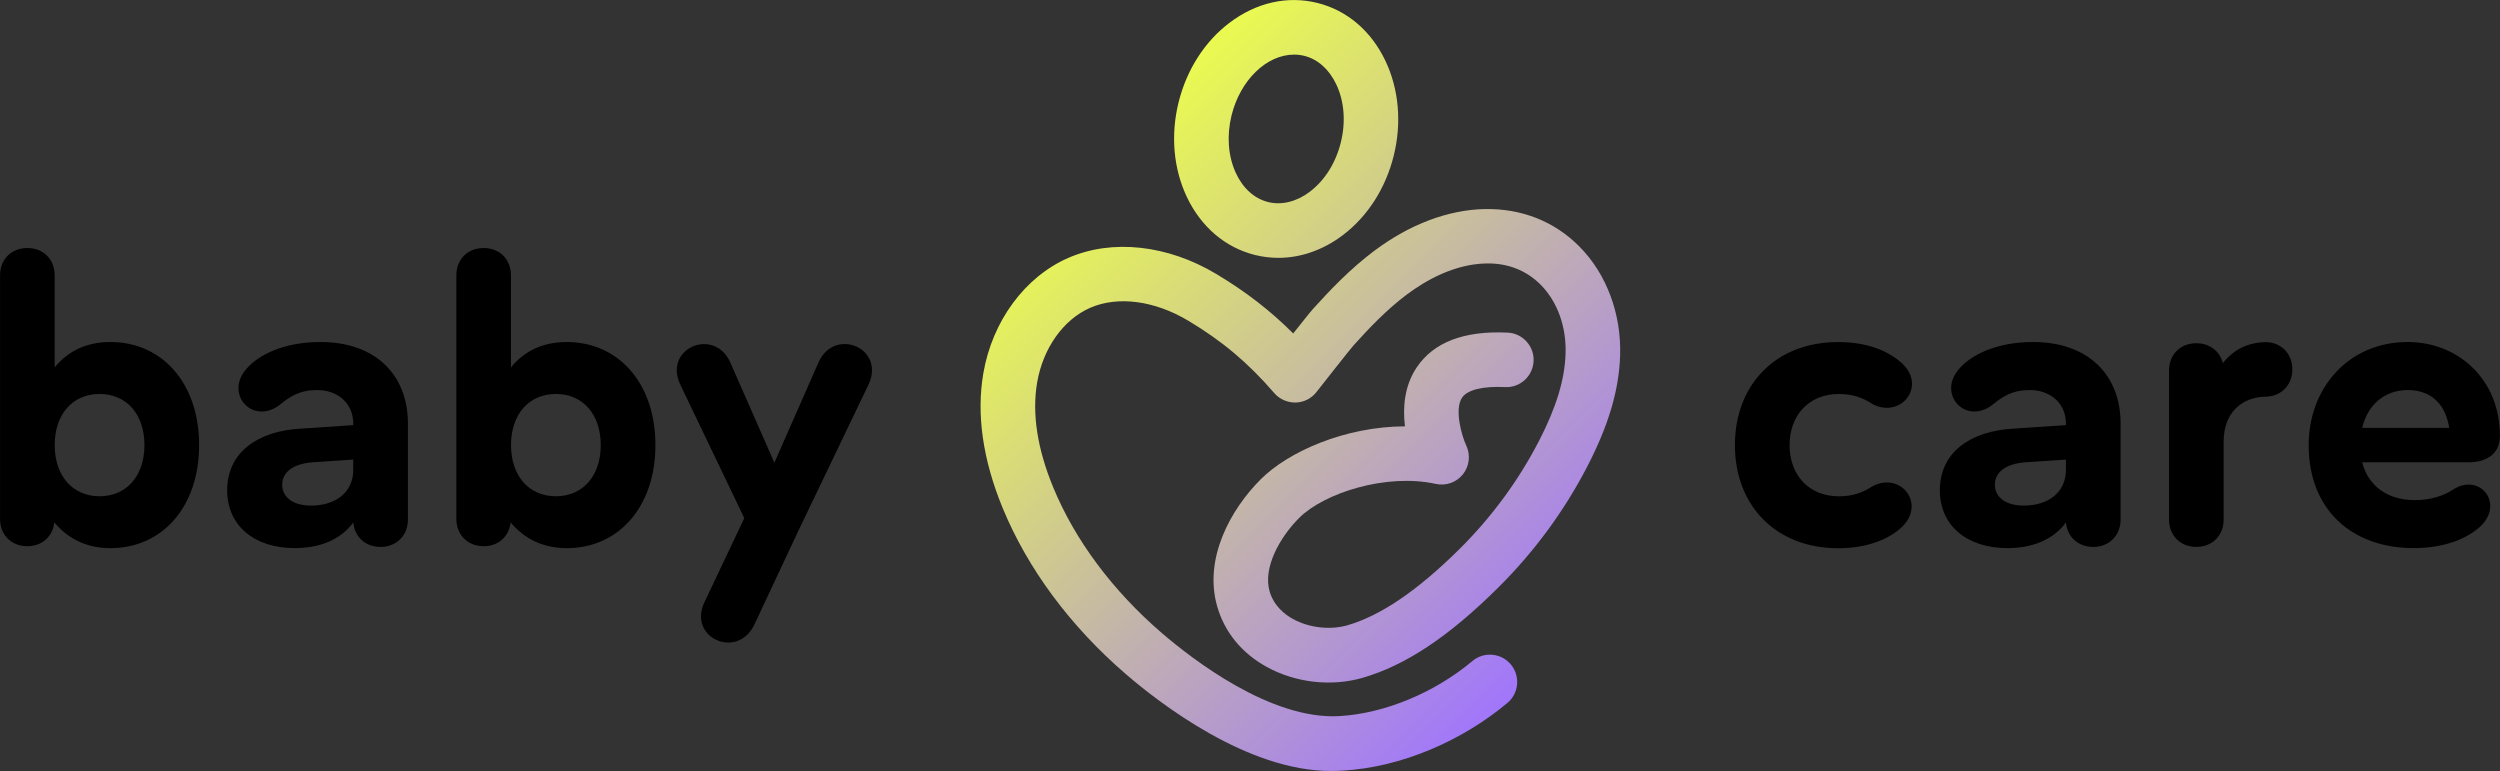 <svg xmlns="http://www.w3.org/2000/svg" xmlns:xlink="http://www.w3.org/1999/xlink" id="Layer_1" x="0px" y="0px" viewBox="0 0 498.08 153.62" style="enable-background:new 0 0 498.08 153.62;" xml:space="preserve"><rect x="0" y="0" width="498.08" height="153.62" fill="#333333" stroke="none"/><g>	<g>		<path d="M39.67,88.68c0,12.44-7.47,20.53-17.65,20.53c-4.75,0-8.48-1.87-11.2-5.13c-0.31,2.8-2.41,4.74-5.37,4.74   c-3.19,0-5.44-2.25-5.44-5.44V54.85c0-3.19,2.26-5.44,5.44-5.44s5.44,2.25,5.44,5.44V73.2c2.64-3.27,6.38-5.06,11.12-5.06   C32.2,68.14,39.67,76.23,39.67,88.68z M28.78,88.68c0-6.14-3.58-10.19-8.94-10.19c-5.37,0-8.94,4.04-8.94,10.19   c0,6.14,3.58,10.19,8.94,10.19C25.2,98.87,28.78,94.82,28.78,88.68z"></path>		<path d="M81.27,84.4v19.13c0,3.19-2.33,5.44-5.44,5.44c-3.03,0-5.21-2.02-5.44-4.9c-2.49,3.42-6.61,5.13-11.67,5.13   c-8.09,0-13.46-4.51-13.46-11.51c0-7.62,6.14-11.82,14.62-12.29l10.5-0.7V84.4c0-4.12-3.19-6.69-7.16-6.69   c-3.5,0-5.44,1.24-7.7,3.11c-5.37,3.81-10.89-2.49-6.3-7.47c2.25-2.57,7.23-5.21,14.62-5.21C74.82,68.14,81.27,74.68,81.27,84.4z    M70.38,93.58v-2.02l-8.09,0.54c-3.89,0.31-6.07,1.94-6.07,4.51c0,2.33,2.02,4.12,5.76,4.12C66.8,100.73,70.38,98.16,70.38,93.58z   "></path>		<path d="M130.58,88.68c0,12.44-7.47,20.53-17.65,20.53c-4.75,0-8.48-1.87-11.2-5.13c-0.31,2.8-2.41,4.74-5.37,4.74   c-3.19,0-5.44-2.25-5.44-5.44V54.85c0-3.19,2.26-5.44,5.44-5.44s5.44,2.25,5.44,5.44V73.2c2.64-3.27,6.38-5.06,11.12-5.06   C123.11,68.14,130.58,76.23,130.58,88.68z M119.69,88.68c0-6.14-3.58-10.19-8.94-10.19c-5.37,0-8.94,4.04-8.94,10.19   c0,6.14,3.58,10.19,8.94,10.19C116.11,98.87,119.69,94.82,119.69,88.68z"></path>		<path d="M163.08,72.19c3.19-7.15,13.53-2.8,9.88,4.59l-13.77,28.7l-8.87,18.9c-3.34,7.16-13.38,2.72-9.96-4.43l7.93-16.72   l-12.68-26.44c-3.66-7.39,6.69-11.74,9.88-4.59l8.79,19.99L163.08,72.19z"></path>	</g>	<g>		<g>			<linearGradient id="SVGID_1_" gradientUnits="userSpaceOnUse" x1="309.06" y1="131.349" x2="213.43" y2="35.719">				<stop offset="0" style="stop-color:#A176FB"></stop>				<stop offset="0.643" style="stop-color:#CFCA8E"></stop>				<stop offset="1" style="stop-color:#EAFA50"></stop>			</linearGradient>			<path style="fill:url(#SVGID_1_);" d="M250.08,50.81L250.08,50.81c1.51,0.37,3.06,0.56,4.61,0.56c4.48,0,8.92-1.56,12.82-4.5    c4.97-3.75,8.58-9.4,10.18-15.91c1.6-6.51,1.01-13.19-1.66-18.82c-2.85-6-7.68-10.11-13.62-11.57    c-5.94-1.46-12.13-0.06-17.43,3.95c-4.97,3.75-8.58,9.4-10.18,15.91c-1.6,6.51-1.01,13.19,1.66,18.82    C239.31,45.24,244.15,49.35,250.08,50.81z M245.36,23.01c1.73-7.03,6.97-12.13,12.47-12.13c0.67,0,1.34,0.08,2,0.24    c2.7,0.66,4.97,2.68,6.39,5.67c1.6,3.37,1.93,7.48,0.92,11.57s-3.2,7.58-6.17,9.83c-2.64,2-5.59,2.73-8.29,2.07    c-2.77-0.68-5.08-2.76-6.49-5.86C244.67,31.06,244.38,27.02,245.36,23.01z M314.7,49.15c-5-5.06-11.53-7.63-18.9-7.5    c-7.31,0.16-14.9,3.02-21.96,8.29c-4.81,3.59-8.92,7.92-12.31,11.68c-0.16,0.18-0.61,0.67-3.88,4.81    c-4.57-4.56-9.39-8.28-15.28-11.82c-9.74-5.84-20.78-7.05-29.53-3.23c-8.66,3.78-15.15,12.6-16.93,23    c-1.4,8.18-0.11,17.19,3.84,26.8c5,12.15,13.51,23.62,24.63,33.19c6.72,5.78,24.13,19.23,40.72,19.23c0.8,0,1.61-0.02,2.41-0.07    c5.81-0.34,11.74-1.77,17.6-4.24c5.49-2.31,10.76-5.51,15.22-9.25c2.3-1.92,2.6-5.36,0.68-7.66c-0.93-1.11-2.24-1.8-3.69-1.93    c-1.46-0.13-2.86,0.32-3.97,1.25c-7.57,6.34-17.47,10.44-26.48,10.97c-13.68,0.8-29.3-11.31-35.4-16.55    c-9.82-8.46-17.31-18.51-21.66-29.08c-3.16-7.68-4.23-14.69-3.18-20.83c1.17-6.84,5.22-12.54,10.56-14.88    c5.53-2.42,12.85-1.45,19.59,2.59c6.76,4.05,11.88,8.36,17.1,14.4c1.07,1.24,2.63,1.9,4.25,1.88c1.63-0.04,3.14-0.8,4.15-2.09    c1.49-1.91,6.76-8.59,7.33-9.23c3.19-3.54,6.7-7.23,10.74-10.25c3.65-2.72,9.34-6,15.69-6.14c4.32-0.11,8.09,1.38,10.94,4.27    c3.32,3.36,5.12,8.37,4.93,13.75c-0.18,5.16-1.85,10.65-5.26,17.27c-4.12,7.99-9.48,15.27-15.93,21.66    c-8.34,8.25-15.62,13.2-22.25,15.13c-3.43,1-7.69,0.51-10.86-1.24c-1.67-0.92-3.84-2.63-4.67-5.54c-1.34-4.68,2-10.71,5.9-14.61    c4.95-4.95,17.34-8.94,27.21-6.77c2.04,0.44,4.11-0.29,5.41-1.91c1.28-1.6,1.55-3.84,0.68-5.7c-1.04-2.23-2.36-7.33-0.86-9.56    c1.06-1.58,4.1-2.33,8.57-2.12c3,0.17,5.55-2.18,5.69-5.17c0.07-1.45-0.43-2.84-1.41-3.91c-0.98-1.08-2.31-1.71-3.76-1.77    c-8.68-0.42-14.77,1.92-18.13,6.95c-2.47,3.69-2.78,8-2.33,11.72c-11.99,0.04-23.27,5.08-28.75,10.57    c-5.98,5.98-11.39,15.76-8.66,25.29c1.47,5.14,4.88,9.32,9.87,12.07c5.74,3.17,12.9,3.98,19.15,2.16    c8.52-2.48,17.06-8.15,26.85-17.84c7.27-7.19,13.31-15.4,17.95-24.41c4.18-8.11,6.23-15.06,6.46-21.88    C323.05,62.56,320.11,54.63,314.7,49.15z"></path>		</g>	</g>	<g>		<path d="M345.65,88.68c0-12.05,8.17-20.53,20.53-20.53c5.44,0,9.49,1.48,12.37,3.89c5.68,4.67,0.16,11.59-5.6,8.4   c-1.87-1.24-3.89-1.94-6.61-1.94c-5.99,0-9.8,4.28-9.8,10.19c0,5.91,3.81,10.19,9.8,10.19c2.72,0,4.74-0.7,6.61-1.94   c5.75-3.19,11.12,3.66,5.6,8.4c-2.72,2.33-6.92,3.89-12.37,3.89C353.81,109.21,345.65,100.73,345.65,88.68z"></path>		<path d="M422.49,84.4v19.13c0,3.19-2.33,5.44-5.44,5.44c-3.03,0-5.21-2.02-5.44-4.9c-2.49,3.42-6.61,5.13-11.67,5.13   c-8.09,0-13.46-4.51-13.46-11.51c0-7.62,6.14-11.82,14.62-12.29l10.5-0.7V84.4c0-4.12-3.19-6.69-7.16-6.69   c-3.5,0-5.44,1.24-7.7,3.11c-5.37,3.81-10.89-2.49-6.3-7.47c2.25-2.57,7.23-5.21,14.62-5.21   C416.03,68.14,422.49,74.68,422.49,84.4z M411.6,93.58v-2.02l-8.09,0.54c-3.89,0.31-6.07,1.94-6.07,4.51   c0,2.33,2.02,4.12,5.76,4.12C408.02,100.73,411.6,98.16,411.6,93.58z"></path>		<path d="M451.26,79.03h0.31c-4.82,0-8.55,3.11-8.55,8.94v15.55c0,3.19-2.26,5.44-5.44,5.44s-5.44-2.25-5.44-5.44V73.82   c0-3.19,2.26-5.44,5.44-5.44c2.64,0,4.67,1.56,5.29,3.97c2.25-2.88,5.21-4.12,8.55-4.2c3.11,0.08,5.29,2.33,5.29,5.44   C456.7,76.78,454.45,79.03,451.26,79.03z M451.57,68.14h-0.16c-0.08,0-0.08,0-0.16,0H451.57z"></path>		<path d="M491.85,92.1h-21.23c1.17,4.59,4.9,7.54,10.5,7.54c2.96,0,5.6-0.78,7.62-2.1c5.37-3.5,10.42,2.96,5.21,7.54   c-2.96,2.57-7.54,4.12-13.07,4.12c-12.21,0-20.92-7.54-20.92-20.53c0-11.28,7.86-20.53,19.75-20.53c9.88,0,18.35,7.31,18.35,18.67   C498.08,90.31,495.59,92.1,491.85,92.1z M470.62,85.25h17.34c-0.7-4.59-3.5-7.54-8.24-7.54   C475.05,77.71,471.71,80.66,470.62,85.25z"></path>	</g></g></svg>